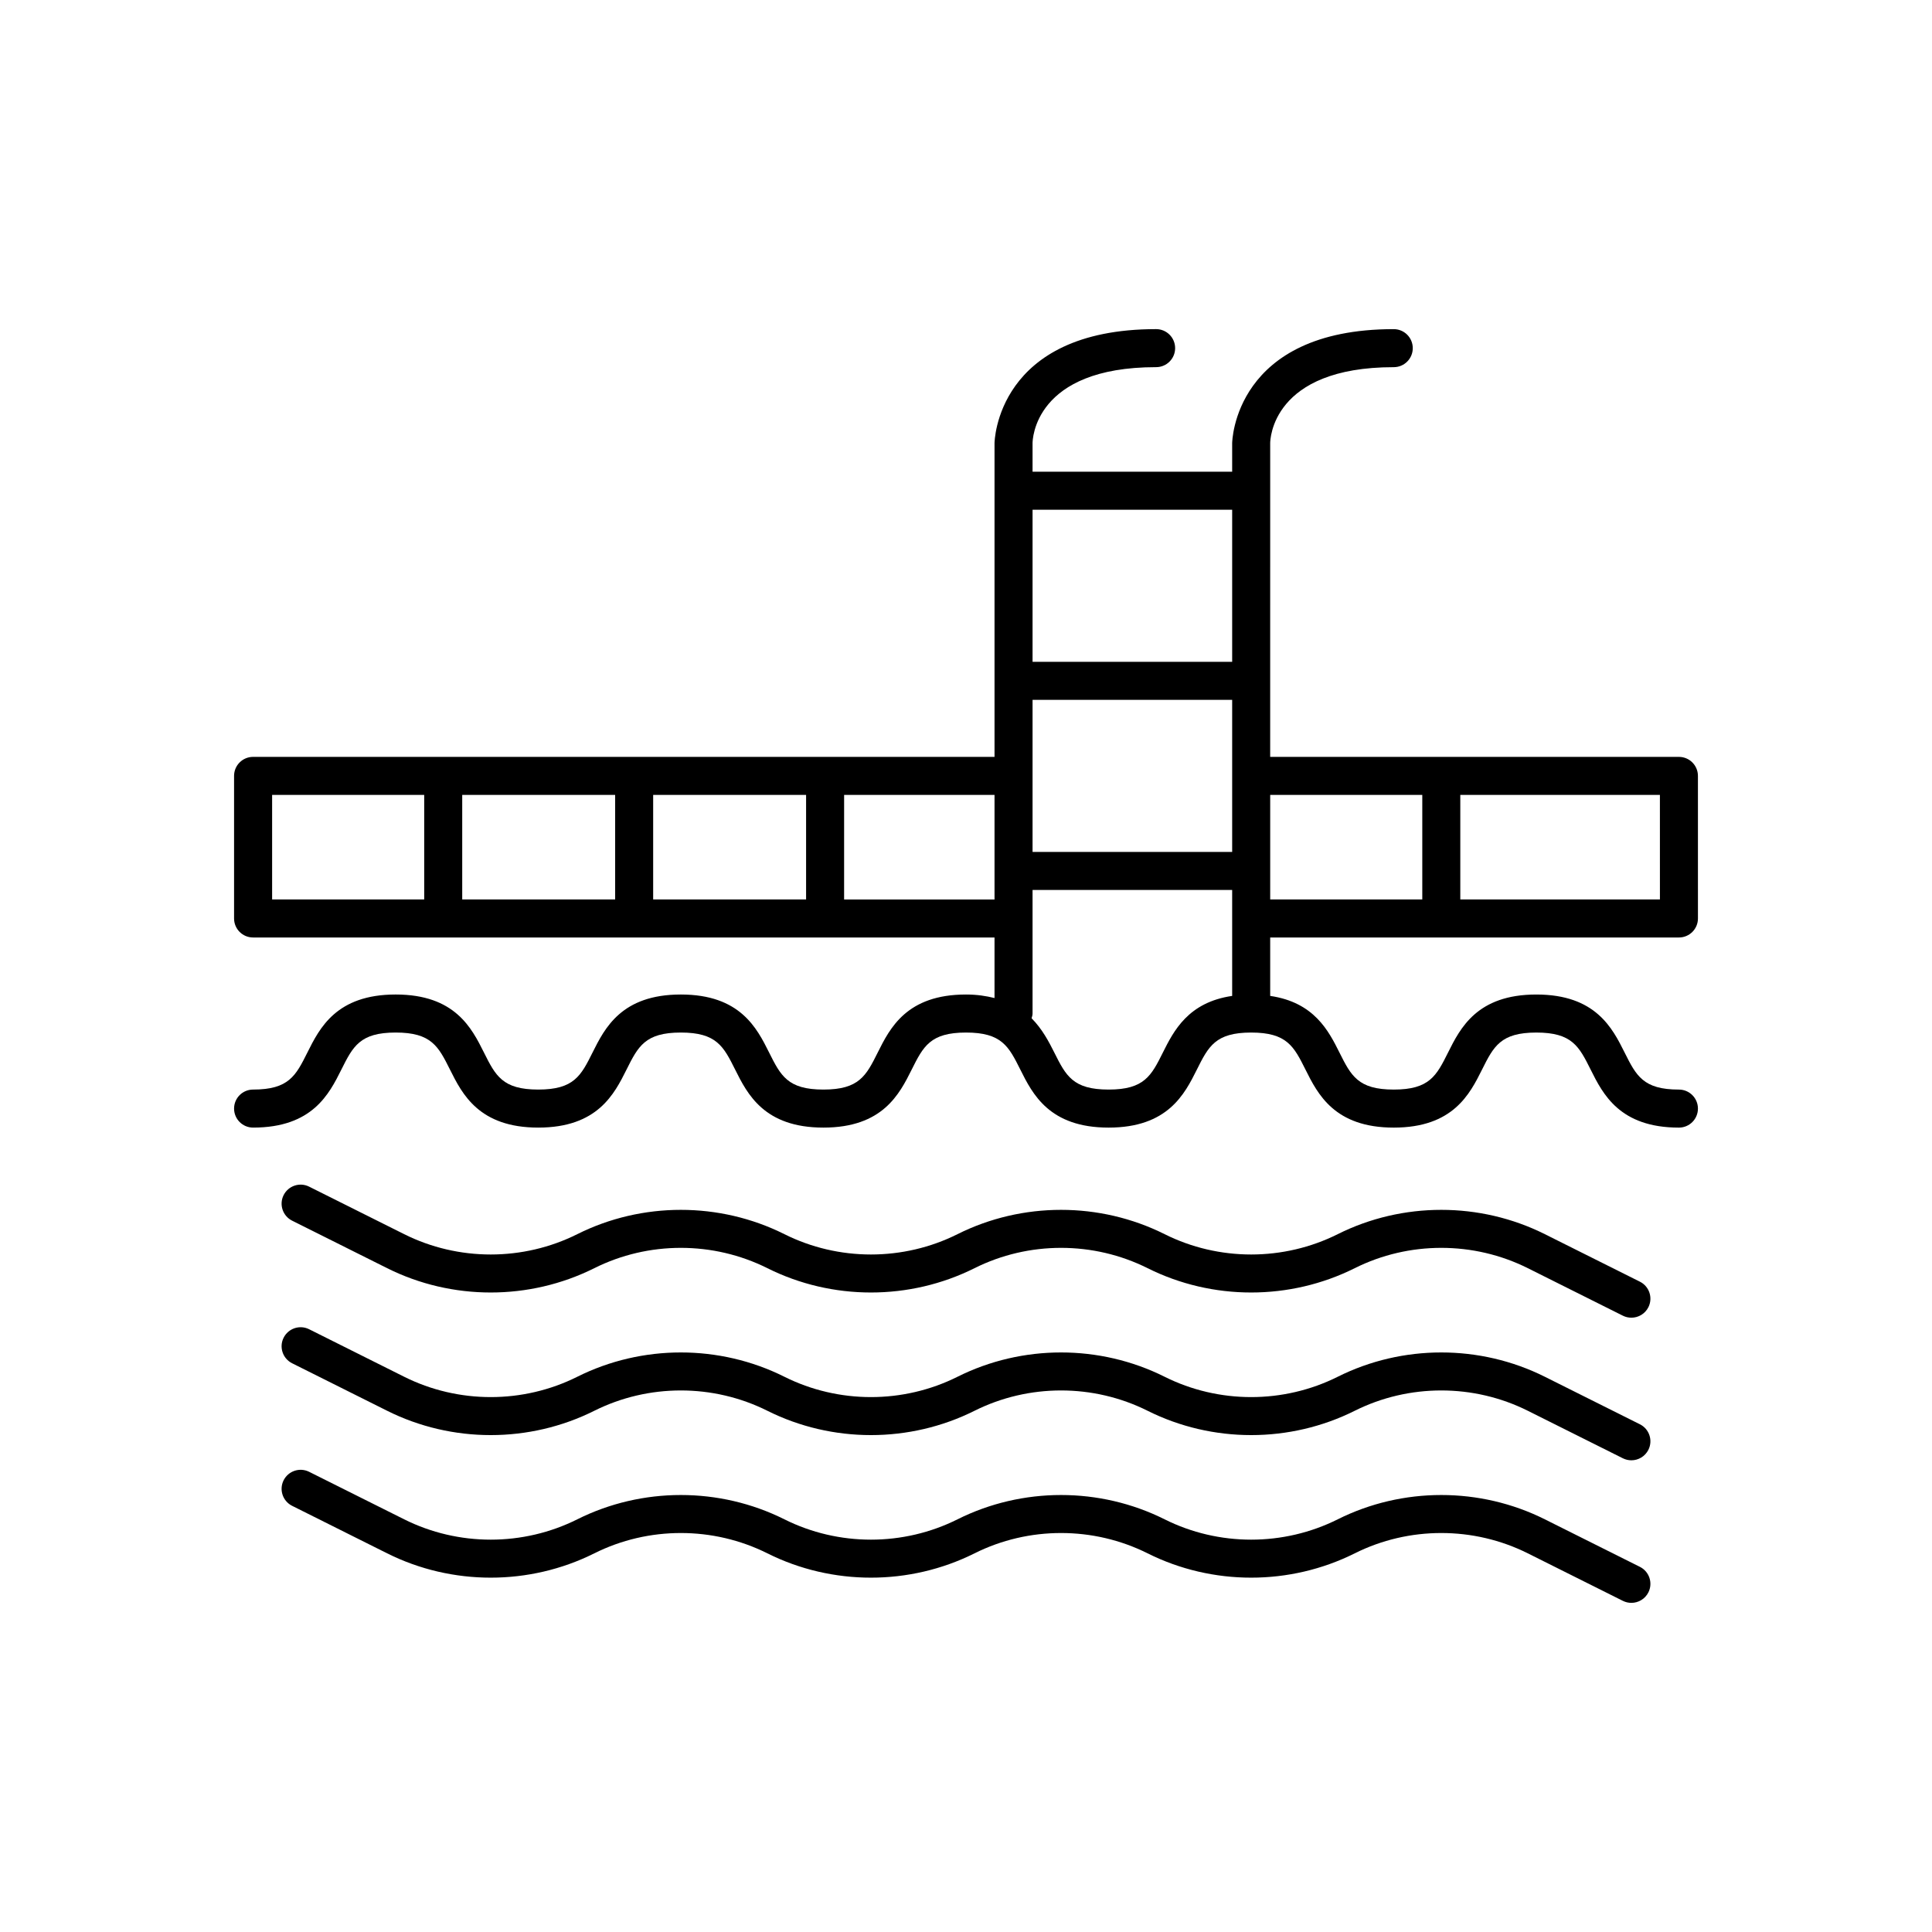 <?xml version="1.0" encoding="UTF-8"?>
<!-- The Best Svg Icon site in the world: iconSvg.co, Visit us! https://iconsvg.co -->
<svg fill="#000000" width="800px" height="800px" version="1.1" viewBox="144 144 512 512" xmlns="http://www.w3.org/2000/svg">
 <g>
  <path d="m588.93 344.58h-108.32v-20.152l0.004-50.379v-12.594c0-0.82 0.375-20.152 32.746-20.152 2.785 0 5.039-2.254 5.039-5.039 0-2.781-2.254-5.039-5.039-5.039-42.332 0-42.824 29.926-42.824 30.23v7.555h-52.898v-7.559c0-0.82 0.375-20.152 32.746-20.152 2.785 0 5.039-2.254 5.039-5.039 0-2.781-2.254-5.039-5.039-5.039-42.332 0-42.824 29.926-42.824 30.23v83.133h-44.898l-50.602-0.004h-100.99c-2.785 0-5.039 2.254-5.039 5.039v37.785c0 2.781 2.254 5.039 5.039 5.039h196.49v16.047c-2.207-0.547-4.633-0.934-7.555-0.934-15.711 0-20.152 8.891-23.398 15.379-3.062 6.121-4.906 9.812-14.391 9.812-9.48 0-11.324-3.691-14.387-9.809-3.246-6.492-7.688-15.383-23.398-15.383-15.711 0-20.152 8.891-23.398 15.379-3.059 6.121-4.906 9.812-14.387 9.812s-11.324-3.691-14.387-9.809c-3.246-6.492-7.688-15.383-23.398-15.383-15.711 0-20.152 8.891-23.398 15.379-3.062 6.121-4.906 9.812-14.387 9.812-2.785 0-5.039 2.254-5.039 5.039 0 2.781 2.254 5.039 5.039 5.039 15.711 0 20.152-8.891 23.398-15.379 3.062-6.121 4.906-9.812 14.387-9.812s11.324 3.691 14.387 9.809c3.246 6.492 7.691 15.383 23.398 15.383 15.711 0 20.152-8.891 23.398-15.379 3.062-6.121 4.906-9.812 14.387-9.812s11.324 3.691 14.387 9.809c3.246 6.492 7.691 15.383 23.398 15.383 15.711 0 20.152-8.891 23.398-15.379 3.062-6.121 4.91-9.812 14.391-9.812s11.324 3.691 14.387 9.809c3.246 6.492 7.688 15.383 23.398 15.383 15.711 0 20.152-8.891 23.398-15.379 3.059-6.121 4.906-9.812 14.387-9.812 9.48 0 11.324 3.691 14.387 9.809 3.246 6.492 7.688 15.383 23.398 15.383 15.711 0 20.152-8.891 23.398-15.379 3.062-6.121 4.906-9.812 14.387-9.812s11.324 3.691 14.387 9.809c3.246 6.492 7.691 15.383 23.398 15.383 2.785 0 5.039-2.254 5.039-5.039 0-2.781-2.254-5.039-5.039-5.039-9.48 0-11.324-3.691-14.387-9.809-3.246-6.492-7.688-15.383-23.398-15.383s-20.152 8.891-23.398 15.379c-3.062 6.121-4.906 9.812-14.387 9.812s-11.324-3.691-14.387-9.809c-2.867-5.731-6.695-13.312-18.359-15.012v-15.484h108.32c2.785 0 5.039-2.254 5.039-5.039l-0.004-37.785c0-2.781-2.254-5.039-5.039-5.039zm-332.51 37.785h-40.305v-27.707h40.305zm50.602 0h-40.527v-27.707h40.527zm50.602 0h-40.527v-27.707h40.527zm49.938-7.555v7.559h-39.863l0.004-27.711h39.859zm62.977 12.594v20.523c-11.664 1.699-15.496 9.281-18.363 15.012-3.059 6.117-4.902 9.809-14.383 9.809-9.48 0-11.324-3.691-14.387-9.809-1.449-2.894-3.199-6.238-6.019-9.086 0.109-0.414 0.254-0.812 0.254-1.258v-32.746h52.898zm0-37.785v20.152h-52.898v-40.305h52.898zm0-30.227h-52.898v-40.305h52.898zm50.383 62.973h-40.305v-27.707h40.305zm62.977 0h-52.902v-27.707h52.898z"/>
  <path d="m578.59 521.45-25.191-12.594c-17.18-8.59-37.707-8.59-54.887 0-14.367 7.184-31.508 7.184-45.875 0-17.18-8.59-37.707-8.59-54.887 0-14.367 7.184-31.508 7.184-45.875 0-17.18-8.59-37.707-8.59-54.887 0-14.367 7.184-31.508 7.184-45.875 0l-25.191-12.594c-2.484-1.246-5.512-0.238-6.762 2.254-1.246 2.488-0.234 5.516 2.254 6.762l25.191 12.594c17.18 8.59 37.707 8.59 54.887 0 14.367-7.184 31.508-7.184 45.875 0 17.18 8.59 37.707 8.59 54.887 0 14.367-7.184 31.508-7.184 45.875 0 17.18 8.59 37.707 8.59 54.887 0 14.367-7.184 31.508-7.184 45.875 0l25.191 12.594c0.723 0.359 1.492 0.527 2.25 0.527 1.852 0 3.625-1.02 4.512-2.785 1.242-2.488 0.234-5.516-2.254-6.758z"/>
  <path d="m578.59 483.66-25.191-12.594c-17.18-8.59-37.707-8.59-54.887 0-14.367 7.184-31.508 7.184-45.875 0-17.18-8.59-37.707-8.59-54.887 0-14.367 7.184-31.508 7.184-45.875 0-17.18-8.59-37.707-8.59-54.887 0-14.367 7.184-31.508 7.184-45.875 0l-25.191-12.594c-2.484-1.246-5.512-0.234-6.762 2.254-1.246 2.488-0.234 5.516 2.254 6.762l25.191 12.594c17.18 8.59 37.707 8.59 54.887 0 14.367-7.184 31.508-7.184 45.875 0 17.18 8.59 37.707 8.59 54.887 0 14.367-7.184 31.508-7.184 45.875 0 17.18 8.59 37.707 8.59 54.887 0 14.367-7.184 31.508-7.184 45.875 0l25.191 12.594c0.723 0.359 1.492 0.527 2.25 0.527 1.852 0 3.625-1.02 4.512-2.785 1.242-2.488 0.234-5.516-2.254-6.758z"/>
  <path d="m578.59 559.23-25.191-12.594c-17.18-8.59-37.707-8.59-54.887 0-14.367 7.184-31.508 7.184-45.875 0-17.18-8.59-37.707-8.59-54.887 0-14.367 7.184-31.508 7.184-45.875 0-17.18-8.59-37.707-8.59-54.887 0-14.367 7.184-31.508 7.184-45.875 0l-25.191-12.594c-2.484-1.238-5.512-0.234-6.762 2.254-1.246 2.488-0.234 5.516 2.254 6.762l25.191 12.594c17.18 8.59 37.707 8.59 54.887 0 14.367-7.184 31.508-7.184 45.875 0 17.18 8.59 37.707 8.59 54.887 0 14.367-7.184 31.508-7.184 45.875 0 17.18 8.59 37.707 8.59 54.887 0 14.367-7.184 31.508-7.184 45.875 0l25.191 12.594c0.723 0.359 1.492 0.527 2.25 0.527 1.852 0 3.625-1.02 4.512-2.785 1.242-2.488 0.234-5.512-2.254-6.758z"/>
 </g>
</svg>